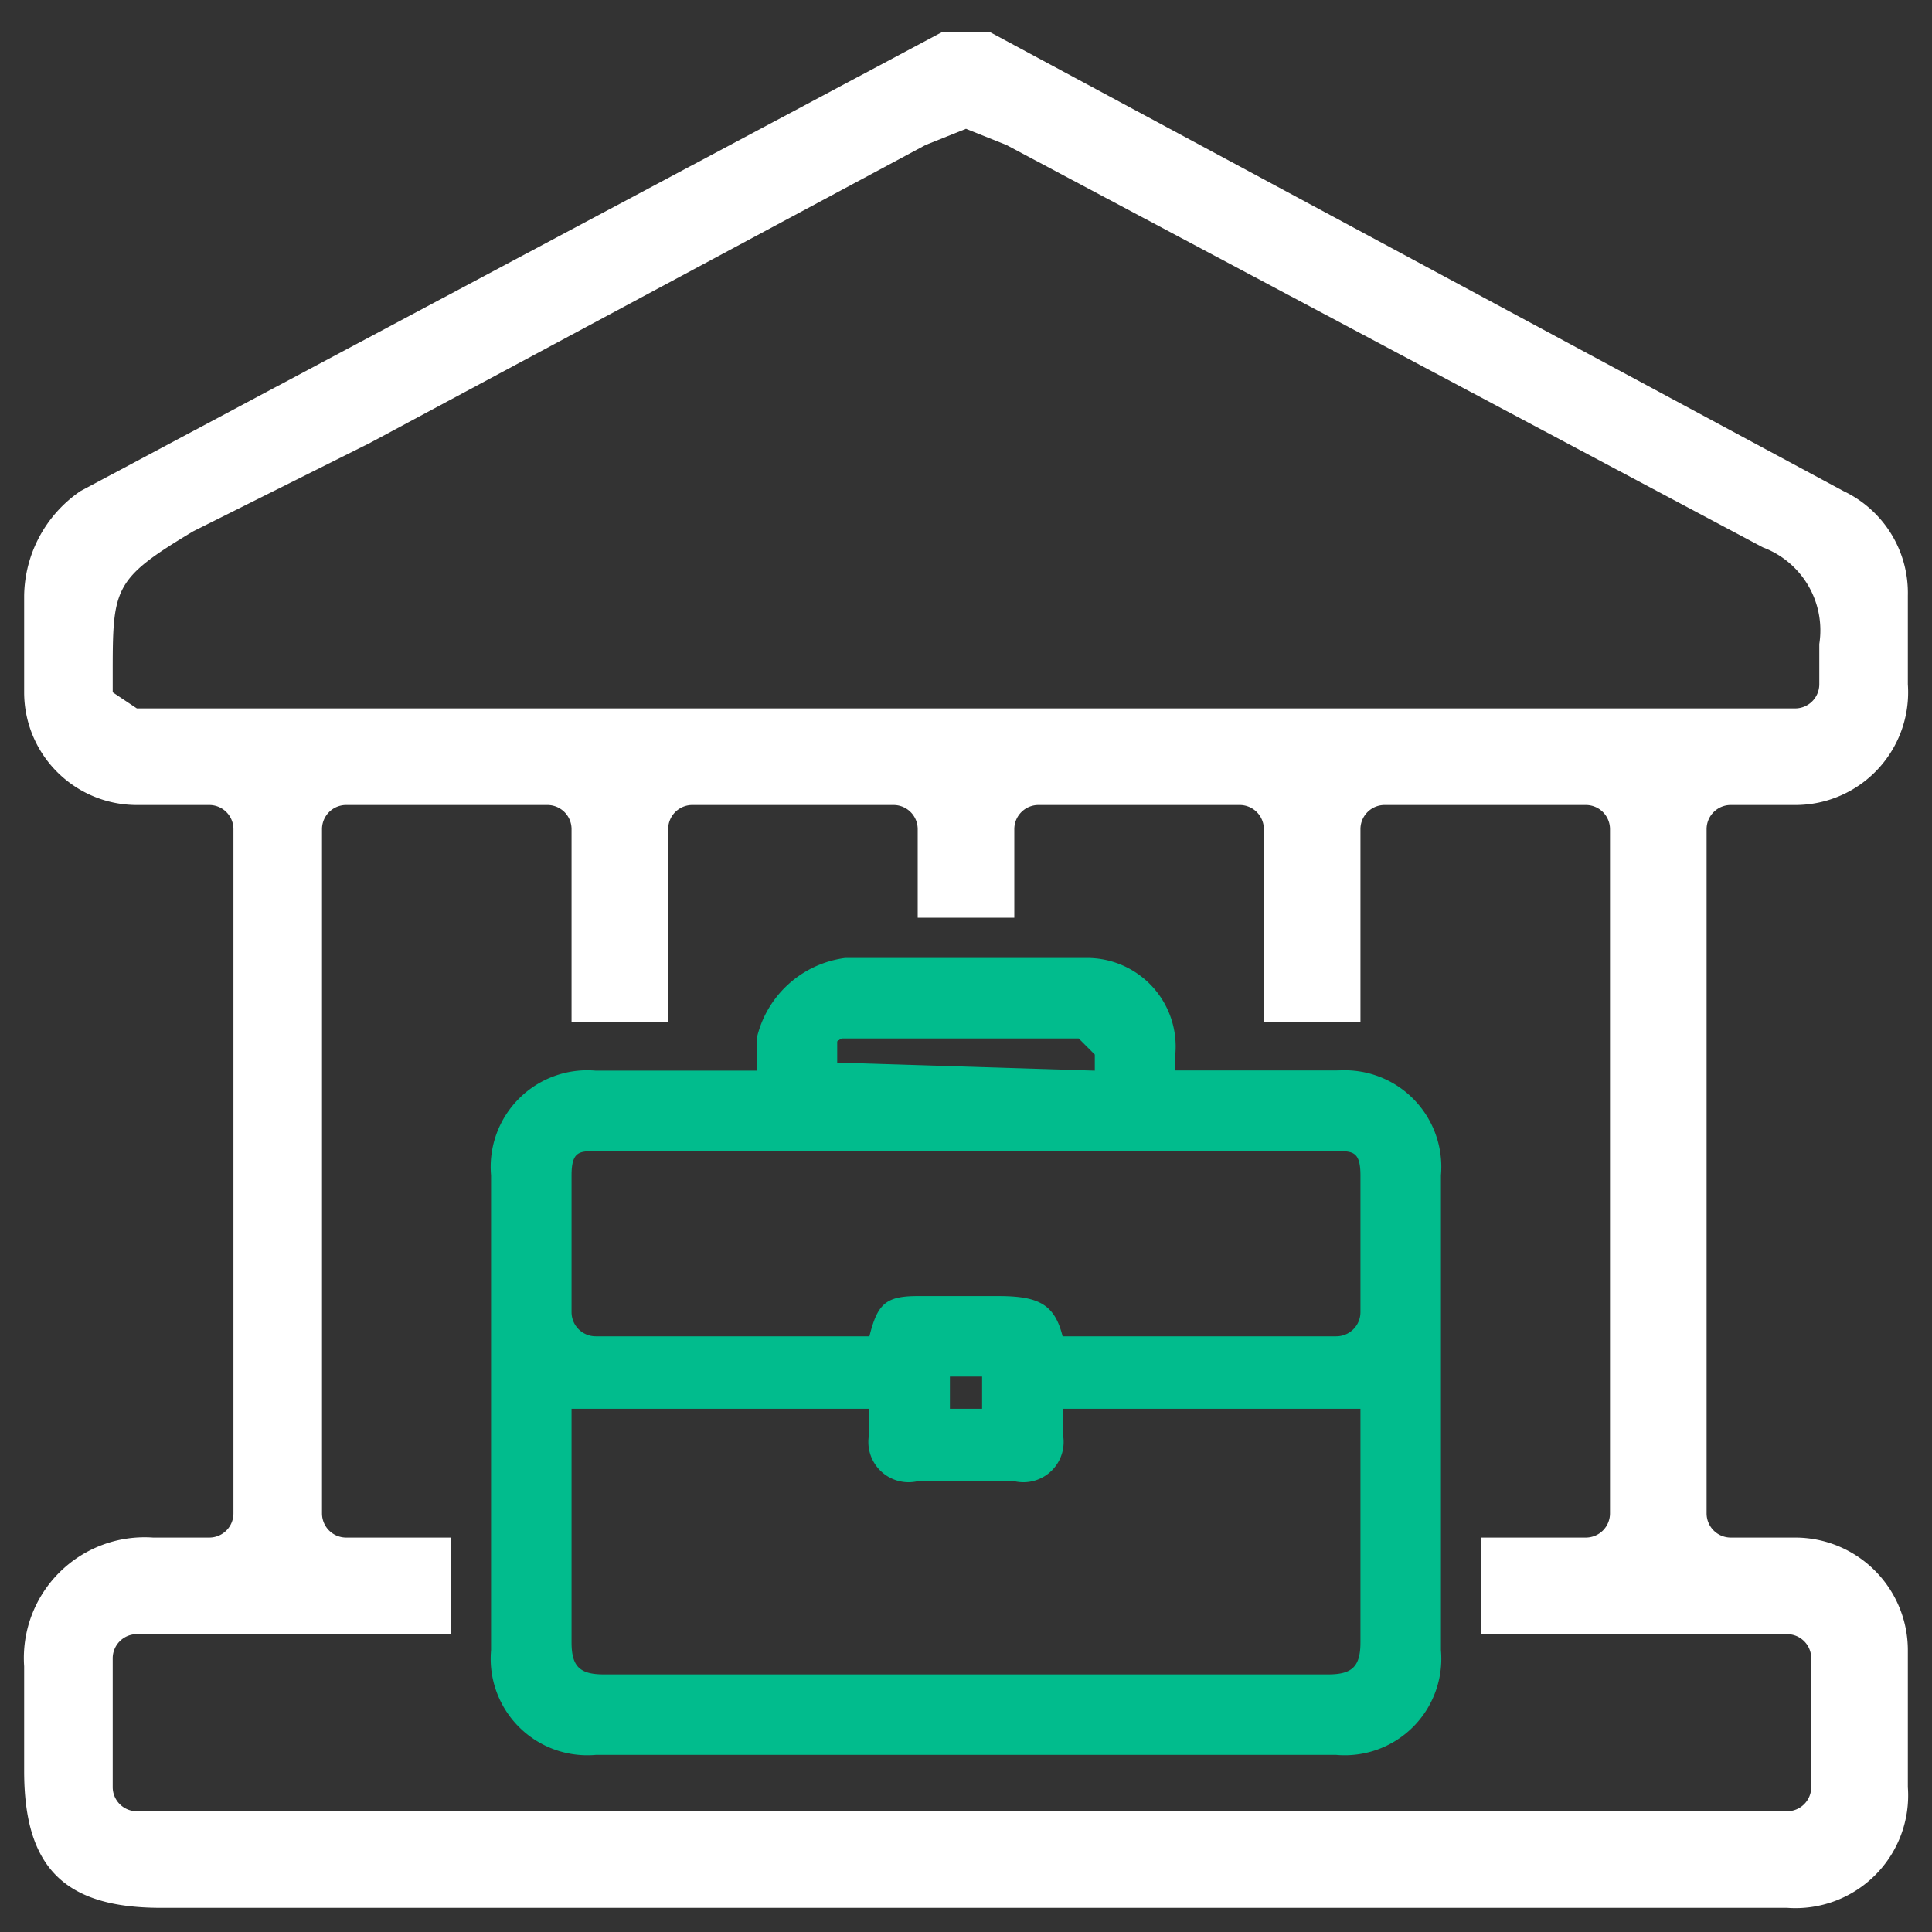 <svg xmlns="http://www.w3.org/2000/svg" viewBox="0 0 24 24"><rect x="0" y="0" width="24" height="24" fill="#333333" stroke="none"/><path d="M21.5,10h.8a1.4,1.4,0,0,0,1.4-1.5V7.4a1.4,1.4,0,0,0-.8-1.3L12.3.4h-.6L1,6.1A1.6,1.6,0,0,0,.3,7.4V8.6A1.4,1.4,0,0,0,1.7,10h.9a.3.3,0,0,1,.3.3v8.5a.3.3,0,0,1-.3.3H1.9A1.5,1.5,0,0,0,.3,20.7V22c0,1.2.5,1.7,1.7,1.7H22.2a1.4,1.4,0,0,0,1.5-1.5V20.5a1.4,1.4,0,0,0-1.4-1.4h-.8a.3.3,0,0,1-.3-.3V10.3A.3.3,0,0,1,21.5,10Zm.7,10.3a.3.3,0,0,1,.3.3v1.6a.3.3,0,0,1-.3.3H1.7a.3.3,0,0,1-.3-.3V20.6a.3.3,0,0,1,.3-.3H5.6V19.1H4.3a.3.3,0,0,1-.3-.3V10.3a.3.3,0,0,1,.3-.3H6.8a.3.3,0,0,1,.3.3v2.4H8.3V10.3a.3.3,0,0,1,.3-.3h2.5a.3.3,0,0,1,.3.3v1.1h1.2V10.3a.3.3,0,0,1,.3-.3h2.5a.3.3,0,0,1,.3.3v2.4h1.2V10.3a.3.3,0,0,1,.3-.3h2.5a.3.3,0,0,1,.3.3v8.5a.3.3,0,0,1-.3.3H18.4v1.2ZM1.7,8.8l-.3-.2V8.4c0-1.1,0-1.2,1-1.8L4.6,5.5l6.9-3.7.5-.2.5.2,9.4,5A1.1,1.1,0,0,1,22.6,8v.5a.3.3,0,0,1-.3.3Z" style="fill:#fff"/><path d="M7.4,21.8a1.2,1.2,0,0,1-1.3-1.3V14.6a1.2,1.2,0,0,1,1.3-1.3h2v-.4a1.3,1.3,0,0,1,1.1-1h3a1.1,1.1,0,0,1,1.1,1.2v.2h2a1.2,1.2,0,0,1,1.3,1.3v5.9a1.2,1.2,0,0,1-1.3,1.3H7.4Zm-.3-1.4c0,.3.1.4.4.4h9c.3,0,.4-.1.4-.4V17.5H13.2v.3a.5.5,0,0,1-.6.6H11.4a.5.5,0,0,1-.6-.6v-.3H7.1Zm5.1-2.9v-.4h-.4v.4Zm4.4-.9a.3.3,0,0,0,.3-.3V14.6c0-.3-.1-.3-.3-.3H7.4c-.2,0-.3,0-.3.3v1.7a.3.3,0,0,0,.3.3h3.4c.1-.4.2-.5.6-.5h1c.5,0,.7.1.8.5Zm-3-3.3v-.2l-.2-.2h-3v.3Z" style="fill:#01bc8d"/><path d="M7.4,21.7a1.2,1.2,0,0,1-1.2-1.2V14.6a1.2,1.2,0,0,1,1.2-1.2H9.5v-.5a1.1,1.1,0,0,1,1-.9h3a1.1,1.1,0,0,1,1,1.1v.2h2.1a1.2,1.2,0,0,1,1.2,1.2v5.9a1.2,1.2,0,0,1-1.2,1.2H7.4ZM7,20.4c0,.4.1.5.5.5h9c.4,0,.5-.1.5-.5v-3H13.1v.5a.5.5,0,0,1-.5.5H11.4a.5.5,0,0,1-.5-.5v-.5H7Zm5.3-2.8V17h-.6v.6Zm4.3-.9c.3,0,.4-.1.4-.4V14.6c0-.3-.1-.4-.4-.4H7.4c-.3,0-.4.1-.4.4v1.7c0,.3.1.4.4.4h3.5c0-.4.2-.5.5-.5h1c.5,0,.6.1.7.5Zm-2.9-3.3h0v-.3a.3.3,0,0,0-.3-.3H10.6c-.2,0-.3.1-.3.2v.4h3.4Z" style="fill:#01bc8d"/><path d="M7.4,21.7a1.2,1.2,0,0,1-1.2-1.2V14.6a1.2,1.2,0,0,1,1.2-1.2H9.5v-.5a1.1,1.1,0,0,1,1-.9h3a1,1,0,0,1,1,1.1v.3h2.1a1.2,1.2,0,0,1,1.2,1.2v5.9a1.2,1.2,0,0,1-1.2,1.2H7.4ZM7,20.4c0,.4.1.5.5.5h9c.4,0,.5-.1.5-.5v-3H13.1v.4c0,.4-.1.5-.5.5H11.4c-.4,0-.5-.1-.5-.5v-.4H7Zm5.3-2.8V17h-.6v.6Zm4.3-.9c.3,0,.4-.1.4-.4V14.6c0-.3-.1-.4-.4-.4H7.4c-.3,0-.4.1-.4.4v1.7c0,.3.1.4.4.4h3.5c0-.4.1-.5.5-.5h1c.5,0,.6,0,.7.5Zm-2.8-3.3h-.1v-.3a.3.3,0,0,0-.3-.3H10.6l-.3.2v.4h3.5Z" style="fill:#01bc8d"/><path d="M7.4,21.6a1,1,0,0,1-1.1-1.1V14.6a1,1,0,0,1,1.1-1.1H9.6v-.5a1.1,1.1,0,0,1,.9-.8h3a.9.9,0,0,1,.9,1v.3h2.2a1,1,0,0,1,1.1,1.1v5.9a1,1,0,0,1-1.1,1.1H7.4Zm-.5-1.2a.5.5,0,0,0,.6.6h9a.5.5,0,0,0,.6-.6V17.3H13v.4c0,.3-.1.4-.4.4H11.4c-.3,0-.4-.1-.4-.4v-.5H6.9Zm5.5-2.7v-.8h-.8v.8Zm4.2-.9a.5.5,0,0,0,.5-.5V14.6c0-.4-.2-.5-.5-.5H7.4c-.3,0-.5.1-.5.5v1.7a.5.5,0,0,0,.5.5H11c0-.3.1-.4.4-.4h1c.5,0,.6,0,.6.5Zm-2.8-3.3h0v-.3a.4.4,0,0,0-.4-.4H10.6c-.2,0-.4.1-.4.3v.4h3.6Z" style="fill:#01bc8d"/><path d="M7.4,21.7a1.2,1.2,0,0,1-1.2-1.2V14.6a1.2,1.2,0,0,1,1.2-1.2H9.5v-.5a1.1,1.1,0,0,1,1-.9h3a1,1,0,0,1,1,1.1v.3h2.1a1.2,1.2,0,0,1,1.2,1.2v5.9a1.2,1.2,0,0,1-1.2,1.2H7.4ZM7,20.4c0,.4.1.5.5.5h9c.4,0,.5-.1.5-.5v-3H13.1v.4c0,.4-.1.5-.5.5H11.4c-.4,0-.5-.1-.5-.5v-.4H7Zm5.3-2.8V17h-.6v.6Zm4.3-.9c.3,0,.4-.1.4-.4V14.6c0-.3-.1-.4-.4-.4H7.4c-.3,0-.4.1-.4.4v1.7c0,.3.1.4.4.4h3.5c0-.4.1-.5.5-.5h1c.5,0,.7,0,.7.5Zm-6-3.9-.3.2v.4h3.4v-.3a.3.3,0,0,0-.3-.3H10.6Z" style="fill:#01bc8d"/><path d="M7.4,21.6a1,1,0,0,1-1.1-1.1V14.6a1,1,0,0,1,1.1-1.1H9.6v-.5a1.1,1.1,0,0,1,.9-.8h3a.9.9,0,0,1,.9,1v.3h2.2a1,1,0,0,1,1.1,1.1v5.9a1,1,0,0,1-1.1,1.1H7.4Zm-.5-1.2a.5.5,0,0,0,.6.6h9a.5.5,0,0,0,.6-.6V17.3H13v.5c0,.3-.1.4-.4.4H11.4c-.3,0-.4-.1-.4-.4v-.5H6.9Zm5.5-2.7v-.8h-.8v.8Zm4.2-.9a.5.5,0,0,0,.5-.5V14.6c0-.4-.2-.5-.5-.5H7.4c-.3,0-.5.1-.5.5v1.7a.5.5,0,0,0,.5.5H11c0-.3.1-.4.4-.4h1c.5,0,.6,0,.6.5Zm-2.8-3.3h0v-.3a.4.4,0,0,0-.4-.4H10.6c-.2,0-.4.1-.4.3v.4h3.6Z" style="fill:#01bc8d"/><path d="M7.4,21.6a1,1,0,0,1-1.1-1.1V14.6a1,1,0,0,1,1.1-1.1H9.5a.9.9,0,0,0,.1-.5.8.8,0,0,1,.9-.8h3a.9.9,0,0,1,.9,1,.2.2,0,0,1,0,.3h2.2a1,1,0,0,1,1.1,1.1v5.9a1,1,0,0,1-1.1,1.1H7.4ZM7,20.4c0,.4.1.5.5.5h9c.4,0,.5-.1.5-.5v-3H13v.5c0,.3-.1.4-.4.4H11.4c-.3,0-.4-.1-.4-.4v-.5H7Zm5.3-2.7V17h-.6v.7Zm4.3-1c.3,0,.4-.1.4-.4V14.6c0-.3-.1-.5-.4-.5H7.4c-.3,0-.4.2-.4.5v1.7c0,.3.1.4.4.4H11c0-.3.1-.4.4-.4h1c.5,0,.6,0,.6.4Zm-2.8-3.2h0v-.3c-.1-.2-.2-.4-.4-.4H10.6a.3.3,0,0,0-.3.3.6.6,0,0,0-.1.4h3.6Z" style="fill:#01bc8d"/><path d="M9.6,13.6a2,2,0,0,0,.1-.7.8.8,0,0,1,.8-.7h3a.8.8,0,0,1,.8.9v.5h2.3a.9.9,0,0,1,1,1v5.9a.9.9,0,0,1-1,1H7.4a.9.9,0,0,1-1-1V14.6a.9.9,0,0,1,1-1H9.6ZM6.9,17.2v3.2c0,.5.1.6.6.6h9c.5,0,.6-.1.6-.6V17.2H12.9v.6c0,.3,0,.3-.3.3H11.4c-.3,0-.3,0-.3-.3v-.6H6.9Zm6.1-.4h3.6c.4,0,.5-.1.5-.5V14.6c0-.4-.1-.6-.5-.6H7.4c-.4,0-.5.2-.5.6v1.7c0,.4.1.5.5.5h3.7c0-.3,0-.3.3-.3h1C12.9,16.4,12.9,16.4,13,16.8Zm.9-3.2v-.5a.5.5,0,0,0-.5-.5H10.6a.7.7,0,0,0-.5.4v.6Zm-1.4,3.3h-1v.9h1Z" style="fill:#01bc8d"/></svg>
